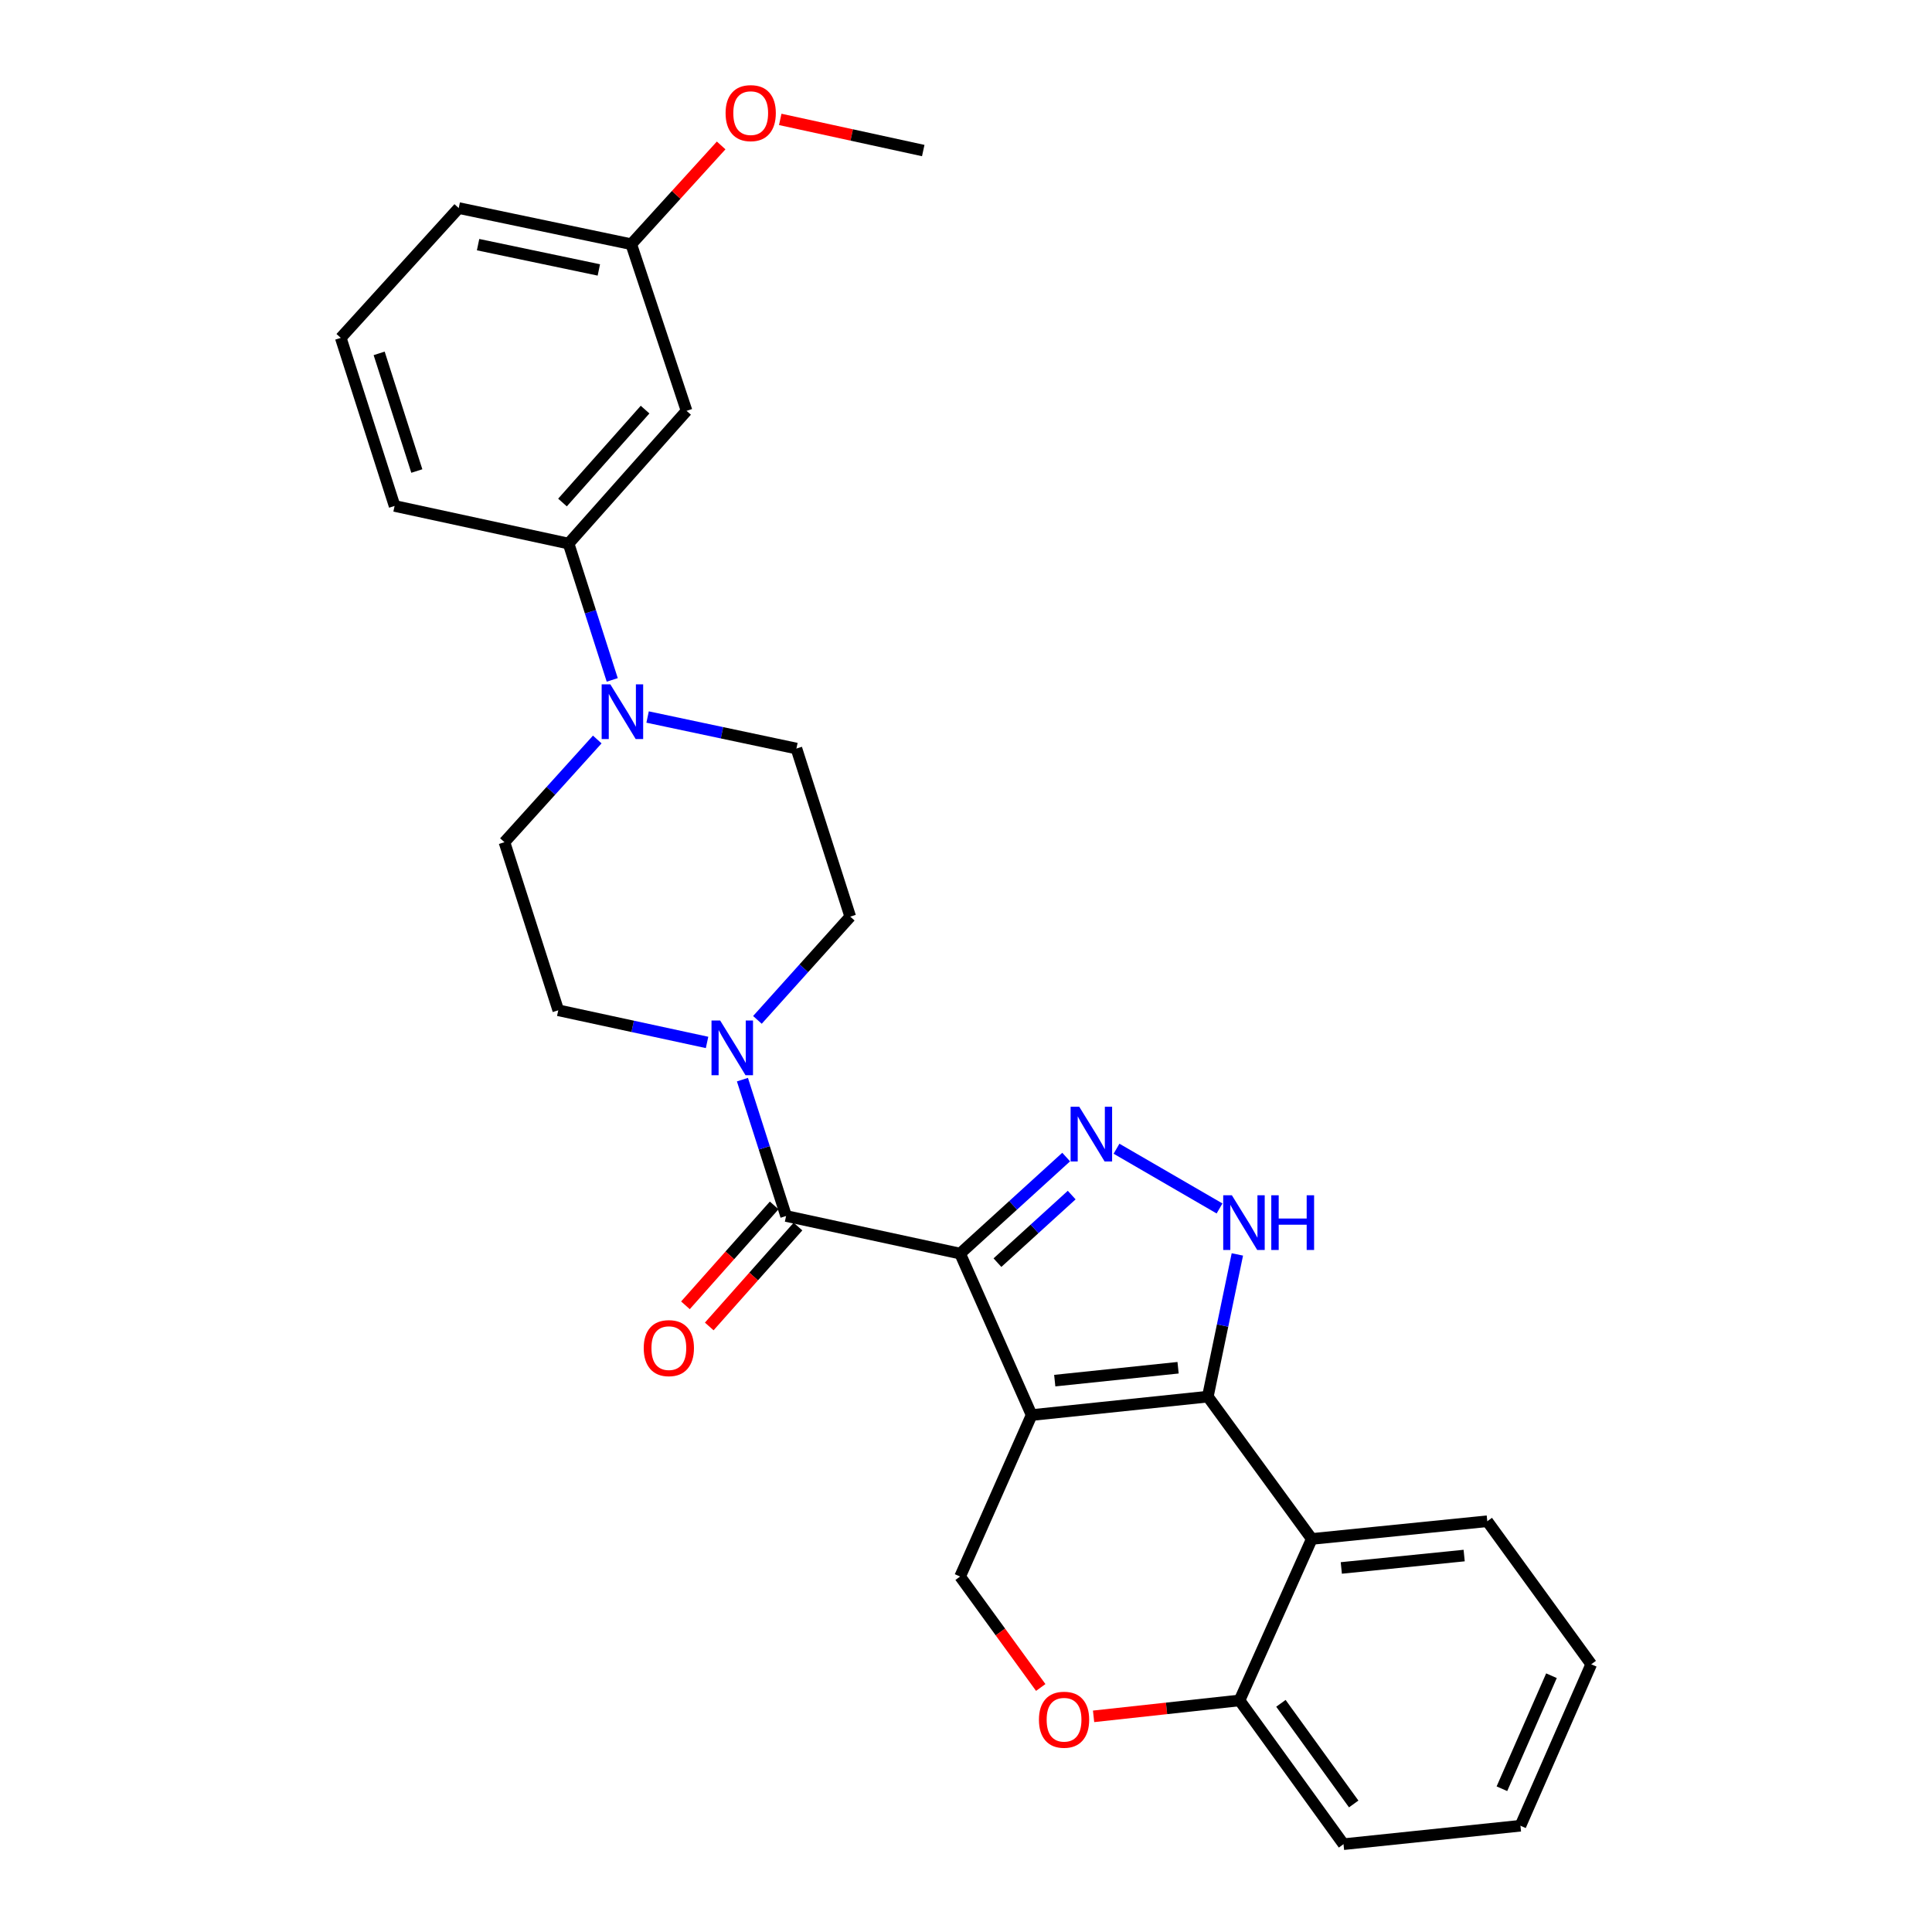 <?xml version='1.0' encoding='iso-8859-1'?>
<svg version='1.1' baseProfile='full'
              xmlns='http://www.w3.org/2000/svg'
                      xmlns:rdkit='http://www.rdkit.org/xml'
                      xmlns:xlink='http://www.w3.org/1999/xlink'
                  xml:space='preserve'
width='1000px' height='1000px' viewBox='0 0 1000 1000'>
<!-- END OF HEADER -->
<rect style='opacity:1.0;fill:#FFFFFF;stroke:none' width='1000' height='1000' x='0' y='0'> </rect>
<path class='bond-0' d='M 496.952,648.855 L 533.967,732.43' style='fill:none;fill-rule:evenodd;stroke:#000000;stroke-width:6px;stroke-linecap:butt;stroke-linejoin:miter;stroke-opacity:1' />
<path class='bond-2' d='M 496.952,648.855 L 524.401,623.873' style='fill:none;fill-rule:evenodd;stroke:#000000;stroke-width:6px;stroke-linecap:butt;stroke-linejoin:miter;stroke-opacity:1' />
<path class='bond-2' d='M 524.401,623.873 L 551.849,598.891' style='fill:none;fill-rule:evenodd;stroke:#0000FF;stroke-width:6px;stroke-linecap:butt;stroke-linejoin:miter;stroke-opacity:1' />
<path class='bond-2' d='M 516.276,653.545 L 535.49,636.057' style='fill:none;fill-rule:evenodd;stroke:#000000;stroke-width:6px;stroke-linecap:butt;stroke-linejoin:miter;stroke-opacity:1' />
<path class='bond-2' d='M 535.49,636.057 L 554.704,618.57' style='fill:none;fill-rule:evenodd;stroke:#0000FF;stroke-width:6px;stroke-linecap:butt;stroke-linejoin:miter;stroke-opacity:1' />
<path class='bond-4' d='M 496.952,648.855 L 406.878,629.395' style='fill:none;fill-rule:evenodd;stroke:#000000;stroke-width:6px;stroke-linecap:butt;stroke-linejoin:miter;stroke-opacity:1' />
<path class='bond-1' d='M 533.967,732.43 L 625.167,722.893' style='fill:none;fill-rule:evenodd;stroke:#000000;stroke-width:6px;stroke-linecap:butt;stroke-linejoin:miter;stroke-opacity:1' />
<path class='bond-1' d='M 545.933,714.614 L 609.773,707.938' style='fill:none;fill-rule:evenodd;stroke:#000000;stroke-width:6px;stroke-linecap:butt;stroke-linejoin:miter;stroke-opacity:1' />
<path class='bond-8' d='M 533.967,732.43 L 496.952,816.015' style='fill:none;fill-rule:evenodd;stroke:#000000;stroke-width:6px;stroke-linecap:butt;stroke-linejoin:miter;stroke-opacity:1' />
<path class='bond-5' d='M 625.167,722.893 L 678.977,796.556' style='fill:none;fill-rule:evenodd;stroke:#000000;stroke-width:6px;stroke-linecap:butt;stroke-linejoin:miter;stroke-opacity:1' />
<path class='bond-28' d='M 625.167,722.893 L 632.812,686.09' style='fill:none;fill-rule:evenodd;stroke:#000000;stroke-width:6px;stroke-linecap:butt;stroke-linejoin:miter;stroke-opacity:1' />
<path class='bond-28' d='M 632.812,686.09 L 640.456,649.288' style='fill:none;fill-rule:evenodd;stroke:#0000FF;stroke-width:6px;stroke-linecap:butt;stroke-linejoin:miter;stroke-opacity:1' />
<path class='bond-3' d='M 577.908,594.577 L 631.229,625.495' style='fill:none;fill-rule:evenodd;stroke:#0000FF;stroke-width:6px;stroke-linecap:butt;stroke-linejoin:miter;stroke-opacity:1' />
<path class='bond-6' d='M 406.878,629.395 L 395.58,594.109' style='fill:none;fill-rule:evenodd;stroke:#000000;stroke-width:6px;stroke-linecap:butt;stroke-linejoin:miter;stroke-opacity:1' />
<path class='bond-6' d='M 395.58,594.109 L 384.281,558.822' style='fill:none;fill-rule:evenodd;stroke:#0000FF;stroke-width:6px;stroke-linecap:butt;stroke-linejoin:miter;stroke-opacity:1' />
<path class='bond-13' d='M 400.719,623.924 L 377.753,649.777' style='fill:none;fill-rule:evenodd;stroke:#000000;stroke-width:6px;stroke-linecap:butt;stroke-linejoin:miter;stroke-opacity:1' />
<path class='bond-13' d='M 377.753,649.777 L 354.786,675.629' style='fill:none;fill-rule:evenodd;stroke:#FF0000;stroke-width:6px;stroke-linecap:butt;stroke-linejoin:miter;stroke-opacity:1' />
<path class='bond-13' d='M 413.036,634.867 L 390.07,660.719' style='fill:none;fill-rule:evenodd;stroke:#000000;stroke-width:6px;stroke-linecap:butt;stroke-linejoin:miter;stroke-opacity:1' />
<path class='bond-13' d='M 390.07,660.719 L 367.103,686.571' style='fill:none;fill-rule:evenodd;stroke:#FF0000;stroke-width:6px;stroke-linecap:butt;stroke-linejoin:miter;stroke-opacity:1' />
<path class='bond-19' d='M 678.977,796.556 L 769.82,787.385' style='fill:none;fill-rule:evenodd;stroke:#000000;stroke-width:6px;stroke-linecap:butt;stroke-linejoin:miter;stroke-opacity:1' />
<path class='bond-19' d='M 694.258,811.572 L 757.849,805.153' style='fill:none;fill-rule:evenodd;stroke:#000000;stroke-width:6px;stroke-linecap:butt;stroke-linejoin:miter;stroke-opacity:1' />
<path class='bond-30' d='M 678.977,796.556 L 641.578,880.132' style='fill:none;fill-rule:evenodd;stroke:#000000;stroke-width:6px;stroke-linecap:butt;stroke-linejoin:miter;stroke-opacity:1' />
<path class='bond-14' d='M 392.04,527.891 L 416.062,501.168' style='fill:none;fill-rule:evenodd;stroke:#0000FF;stroke-width:6px;stroke-linecap:butt;stroke-linejoin:miter;stroke-opacity:1' />
<path class='bond-14' d='M 416.062,501.168 L 440.085,474.445' style='fill:none;fill-rule:evenodd;stroke:#000000;stroke-width:6px;stroke-linecap:butt;stroke-linejoin:miter;stroke-opacity:1' />
<path class='bond-15' d='M 365.973,539.56 L 327.466,531.239' style='fill:none;fill-rule:evenodd;stroke:#0000FF;stroke-width:6px;stroke-linecap:butt;stroke-linejoin:miter;stroke-opacity:1' />
<path class='bond-15' d='M 327.466,531.239 L 288.96,522.919' style='fill:none;fill-rule:evenodd;stroke:#000000;stroke-width:6px;stroke-linecap:butt;stroke-linejoin:miter;stroke-opacity:1' />
<path class='bond-7' d='M 309.141,382.762 L 285.12,409.336' style='fill:none;fill-rule:evenodd;stroke:#0000FF;stroke-width:6px;stroke-linecap:butt;stroke-linejoin:miter;stroke-opacity:1' />
<path class='bond-7' d='M 285.12,409.336 L 261.098,435.911' style='fill:none;fill-rule:evenodd;stroke:#000000;stroke-width:6px;stroke-linecap:butt;stroke-linejoin:miter;stroke-opacity:1' />
<path class='bond-10' d='M 316.892,351.918 L 305.594,316.636' style='fill:none;fill-rule:evenodd;stroke:#0000FF;stroke-width:6px;stroke-linecap:butt;stroke-linejoin:miter;stroke-opacity:1' />
<path class='bond-10' d='M 305.594,316.636 L 294.296,281.354' style='fill:none;fill-rule:evenodd;stroke:#000000;stroke-width:6px;stroke-linecap:butt;stroke-linejoin:miter;stroke-opacity:1' />
<path class='bond-29' d='M 335.199,371.125 L 373.711,379.286' style='fill:none;fill-rule:evenodd;stroke:#0000FF;stroke-width:6px;stroke-linecap:butt;stroke-linejoin:miter;stroke-opacity:1' />
<path class='bond-29' d='M 373.711,379.286 L 412.223,387.446' style='fill:none;fill-rule:evenodd;stroke:#000000;stroke-width:6px;stroke-linecap:butt;stroke-linejoin:miter;stroke-opacity:1' />
<path class='bond-9' d='M 496.952,816.015 L 517.818,844.726' style='fill:none;fill-rule:evenodd;stroke:#000000;stroke-width:6px;stroke-linecap:butt;stroke-linejoin:miter;stroke-opacity:1' />
<path class='bond-9' d='M 517.818,844.726 L 538.683,873.437' style='fill:none;fill-rule:evenodd;stroke:#FF0000;stroke-width:6px;stroke-linecap:butt;stroke-linejoin:miter;stroke-opacity:1' />
<path class='bond-11' d='M 566.037,888.376 L 603.808,884.254' style='fill:none;fill-rule:evenodd;stroke:#FF0000;stroke-width:6px;stroke-linecap:butt;stroke-linejoin:miter;stroke-opacity:1' />
<path class='bond-11' d='M 603.808,884.254 L 641.578,880.132' style='fill:none;fill-rule:evenodd;stroke:#000000;stroke-width:6px;stroke-linecap:butt;stroke-linejoin:miter;stroke-opacity:1' />
<path class='bond-12' d='M 294.296,281.354 L 355.365,212.652' style='fill:none;fill-rule:evenodd;stroke:#000000;stroke-width:6px;stroke-linecap:butt;stroke-linejoin:miter;stroke-opacity:1' />
<path class='bond-12' d='M 291.143,260.103 L 333.891,212.012' style='fill:none;fill-rule:evenodd;stroke:#000000;stroke-width:6px;stroke-linecap:butt;stroke-linejoin:miter;stroke-opacity:1' />
<path class='bond-21' d='M 294.296,281.354 L 204.24,261.876' style='fill:none;fill-rule:evenodd;stroke:#000000;stroke-width:6px;stroke-linecap:butt;stroke-linejoin:miter;stroke-opacity:1' />
<path class='bond-23' d='M 641.578,880.132 L 695.398,954.545' style='fill:none;fill-rule:evenodd;stroke:#000000;stroke-width:6px;stroke-linecap:butt;stroke-linejoin:miter;stroke-opacity:1' />
<path class='bond-23' d='M 663.001,881.639 L 700.674,933.728' style='fill:none;fill-rule:evenodd;stroke:#000000;stroke-width:6px;stroke-linecap:butt;stroke-linejoin:miter;stroke-opacity:1' />
<path class='bond-18' d='M 355.365,212.652 L 326.734,126.403' style='fill:none;fill-rule:evenodd;stroke:#000000;stroke-width:6px;stroke-linecap:butt;stroke-linejoin:miter;stroke-opacity:1' />
<path class='bond-17' d='M 440.085,474.445 L 412.223,387.446' style='fill:none;fill-rule:evenodd;stroke:#000000;stroke-width:6px;stroke-linecap:butt;stroke-linejoin:miter;stroke-opacity:1' />
<path class='bond-16' d='M 288.96,522.919 L 261.098,435.911' style='fill:none;fill-rule:evenodd;stroke:#000000;stroke-width:6px;stroke-linecap:butt;stroke-linejoin:miter;stroke-opacity:1' />
<path class='bond-20' d='M 326.734,126.403 L 350,100.84' style='fill:none;fill-rule:evenodd;stroke:#000000;stroke-width:6px;stroke-linecap:butt;stroke-linejoin:miter;stroke-opacity:1' />
<path class='bond-20' d='M 350,100.84 L 373.266,75.277' style='fill:none;fill-rule:evenodd;stroke:#FF0000;stroke-width:6px;stroke-linecap:butt;stroke-linejoin:miter;stroke-opacity:1' />
<path class='bond-32' d='M 326.734,126.403 L 237.438,107.695' style='fill:none;fill-rule:evenodd;stroke:#000000;stroke-width:6px;stroke-linecap:butt;stroke-linejoin:miter;stroke-opacity:1' />
<path class='bond-32' d='M 309.961,139.722 L 247.454,126.626' style='fill:none;fill-rule:evenodd;stroke:#000000;stroke-width:6px;stroke-linecap:butt;stroke-linejoin:miter;stroke-opacity:1' />
<path class='bond-26' d='M 769.82,787.385 L 823.621,861.423' style='fill:none;fill-rule:evenodd;stroke:#000000;stroke-width:6px;stroke-linecap:butt;stroke-linejoin:miter;stroke-opacity:1' />
<path class='bond-25' d='M 403.848,61.801 L 440.858,69.865' style='fill:none;fill-rule:evenodd;stroke:#FF0000;stroke-width:6px;stroke-linecap:butt;stroke-linejoin:miter;stroke-opacity:1' />
<path class='bond-25' d='M 440.858,69.865 L 477.868,77.929' style='fill:none;fill-rule:evenodd;stroke:#000000;stroke-width:6px;stroke-linecap:butt;stroke-linejoin:miter;stroke-opacity:1' />
<path class='bond-22' d='M 204.24,261.876 L 176.379,174.878' style='fill:none;fill-rule:evenodd;stroke:#000000;stroke-width:6px;stroke-linecap:butt;stroke-linejoin:miter;stroke-opacity:1' />
<path class='bond-22' d='M 215.751,243.802 L 196.248,182.902' style='fill:none;fill-rule:evenodd;stroke:#000000;stroke-width:6px;stroke-linecap:butt;stroke-linejoin:miter;stroke-opacity:1' />
<path class='bond-24' d='M 176.379,174.878 L 237.438,107.695' style='fill:none;fill-rule:evenodd;stroke:#000000;stroke-width:6px;stroke-linecap:butt;stroke-linejoin:miter;stroke-opacity:1' />
<path class='bond-27' d='M 695.398,954.545 L 786.982,944.999' style='fill:none;fill-rule:evenodd;stroke:#000000;stroke-width:6px;stroke-linecap:butt;stroke-linejoin:miter;stroke-opacity:1' />
<path class='bond-31' d='M 823.621,861.423 L 786.982,944.999' style='fill:none;fill-rule:evenodd;stroke:#000000;stroke-width:6px;stroke-linecap:butt;stroke-linejoin:miter;stroke-opacity:1' />
<path class='bond-31' d='M 803.036,867.345 L 777.389,925.848' style='fill:none;fill-rule:evenodd;stroke:#000000;stroke-width:6px;stroke-linecap:butt;stroke-linejoin:miter;stroke-opacity:1' />
<path  class='atom-3' d='M 558.625 572.866
L 567.905 587.866
Q 568.825 589.346, 570.305 592.026
Q 571.785 594.706, 571.865 594.866
L 571.865 572.866
L 575.625 572.866
L 575.625 601.186
L 571.745 601.186
L 561.785 584.786
Q 560.625 582.866, 559.385 580.666
Q 558.185 578.466, 557.825 577.786
L 557.825 601.186
L 554.145 601.186
L 554.145 572.866
L 558.625 572.866
' fill='#0000FF'/>
<path  class='atom-4' d='M 637.615 618.668
L 646.895 633.668
Q 647.815 635.148, 649.295 637.828
Q 650.775 640.508, 650.855 640.668
L 650.855 618.668
L 654.615 618.668
L 654.615 646.988
L 650.735 646.988
L 640.775 630.588
Q 639.615 628.668, 638.375 626.468
Q 637.175 624.268, 636.815 623.588
L 636.815 646.988
L 633.135 646.988
L 633.135 618.668
L 637.615 618.668
' fill='#0000FF'/>
<path  class='atom-4' d='M 658.015 618.668
L 661.855 618.668
L 661.855 630.708
L 676.335 630.708
L 676.335 618.668
L 680.175 618.668
L 680.175 646.988
L 676.335 646.988
L 676.335 633.908
L 661.855 633.908
L 661.855 646.988
L 658.015 646.988
L 658.015 618.668
' fill='#0000FF'/>
<path  class='atom-7' d='M 372.756 528.218
L 382.036 543.218
Q 382.956 544.698, 384.436 547.378
Q 385.916 550.058, 385.996 550.218
L 385.996 528.218
L 389.756 528.218
L 389.756 556.538
L 385.876 556.538
L 375.916 540.138
Q 374.756 538.218, 373.516 536.018
Q 372.316 533.818, 371.956 533.138
L 371.956 556.538
L 368.276 556.538
L 368.276 528.218
L 372.756 528.218
' fill='#0000FF'/>
<path  class='atom-8' d='M 315.898 354.202
L 325.178 369.202
Q 326.098 370.682, 327.578 373.362
Q 329.058 376.042, 329.138 376.202
L 329.138 354.202
L 332.898 354.202
L 332.898 382.522
L 329.018 382.522
L 319.058 366.122
Q 317.898 364.202, 316.658 362.002
Q 315.458 359.802, 315.098 359.122
L 315.098 382.522
L 311.418 382.522
L 311.418 354.202
L 315.898 354.202
' fill='#0000FF'/>
<path  class='atom-10' d='M 537.753 890.125
Q 537.753 883.325, 541.113 879.525
Q 544.473 875.725, 550.753 875.725
Q 557.033 875.725, 560.393 879.525
Q 563.753 883.325, 563.753 890.125
Q 563.753 897.005, 560.353 900.925
Q 556.953 904.805, 550.753 904.805
Q 544.513 904.805, 541.113 900.925
Q 537.753 897.045, 537.753 890.125
M 550.753 901.605
Q 555.073 901.605, 557.393 898.725
Q 559.753 895.805, 559.753 890.125
Q 559.753 884.565, 557.393 881.765
Q 555.073 878.925, 550.753 878.925
Q 546.433 878.925, 544.073 881.725
Q 541.753 884.525, 541.753 890.125
Q 541.753 895.845, 544.073 898.725
Q 546.433 901.605, 550.753 901.605
' fill='#FF0000'/>
<path  class='atom-14' d='M 333.194 697.784
Q 333.194 690.984, 336.554 687.184
Q 339.914 683.384, 346.194 683.384
Q 352.474 683.384, 355.834 687.184
Q 359.194 690.984, 359.194 697.784
Q 359.194 704.664, 355.794 708.584
Q 352.394 712.464, 346.194 712.464
Q 339.954 712.464, 336.554 708.584
Q 333.194 704.704, 333.194 697.784
M 346.194 709.264
Q 350.514 709.264, 352.834 706.384
Q 355.194 703.464, 355.194 697.784
Q 355.194 692.224, 352.834 689.424
Q 350.514 686.584, 346.194 686.584
Q 341.874 686.584, 339.514 689.384
Q 337.194 692.184, 337.194 697.784
Q 337.194 703.504, 339.514 706.384
Q 341.874 709.264, 346.194 709.264
' fill='#FF0000'/>
<path  class='atom-21' d='M 375.563 58.55
Q 375.563 51.75, 378.923 47.95
Q 382.283 44.15, 388.563 44.15
Q 394.843 44.15, 398.203 47.95
Q 401.563 51.75, 401.563 58.55
Q 401.563 65.43, 398.163 69.35
Q 394.763 73.23, 388.563 73.23
Q 382.323 73.23, 378.923 69.35
Q 375.563 65.47, 375.563 58.55
M 388.563 70.03
Q 392.883 70.03, 395.203 67.15
Q 397.563 64.23, 397.563 58.55
Q 397.563 52.99, 395.203 50.19
Q 392.883 47.35, 388.563 47.35
Q 384.243 47.35, 381.883 50.15
Q 379.563 52.95, 379.563 58.55
Q 379.563 64.27, 381.883 67.15
Q 384.243 70.03, 388.563 70.03
' fill='#FF0000'/>
</svg>
